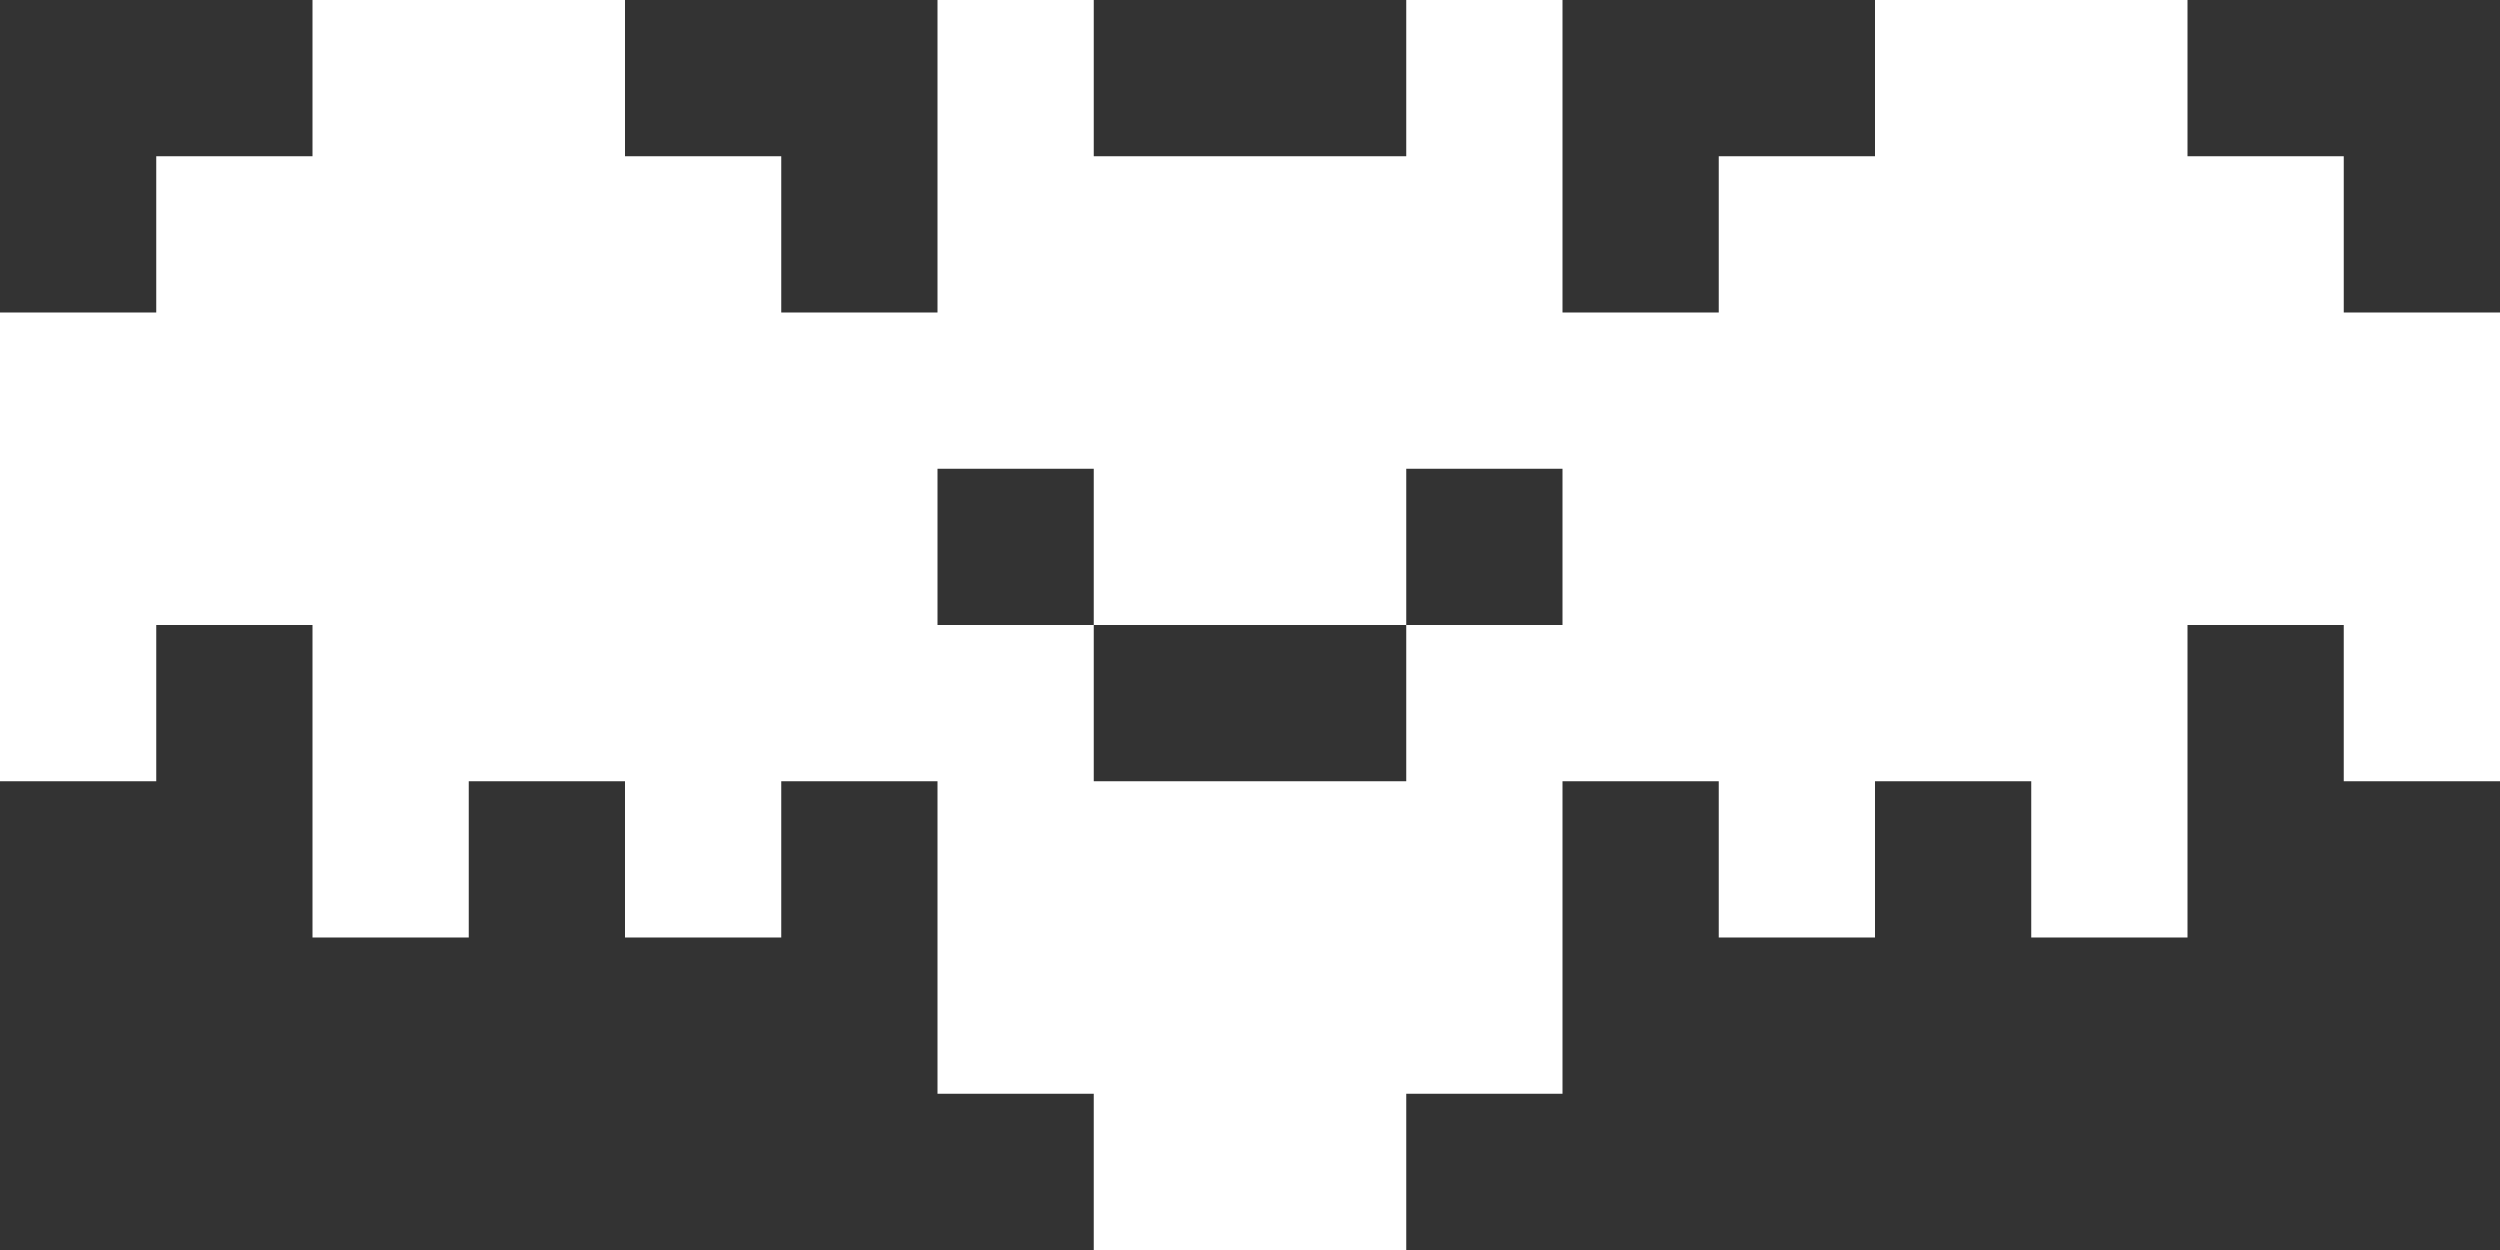 <svg width="16" height="8" viewBox="0 0 16 8" fill="none" xmlns="http://www.w3.org/2000/svg">
<rect x="0" y="0" width="16" height="8" fill="#333333" stroke="none"/>
<path d="M1 4H2V6H3V5H4V6H5V5H6V7H7V8H9V7H10V5H11V6H12V5H13V6H14V4H15V5H16V2H15V1H14V0H12V1H11V2H10V0H9V1H7V0H6V2H5V1H4V0H2V1H1V2H0V5H1V4ZM7 3V4H9V3H10V4H9V5H7V4H6V3H7Z" fill="white"/>
</svg>
